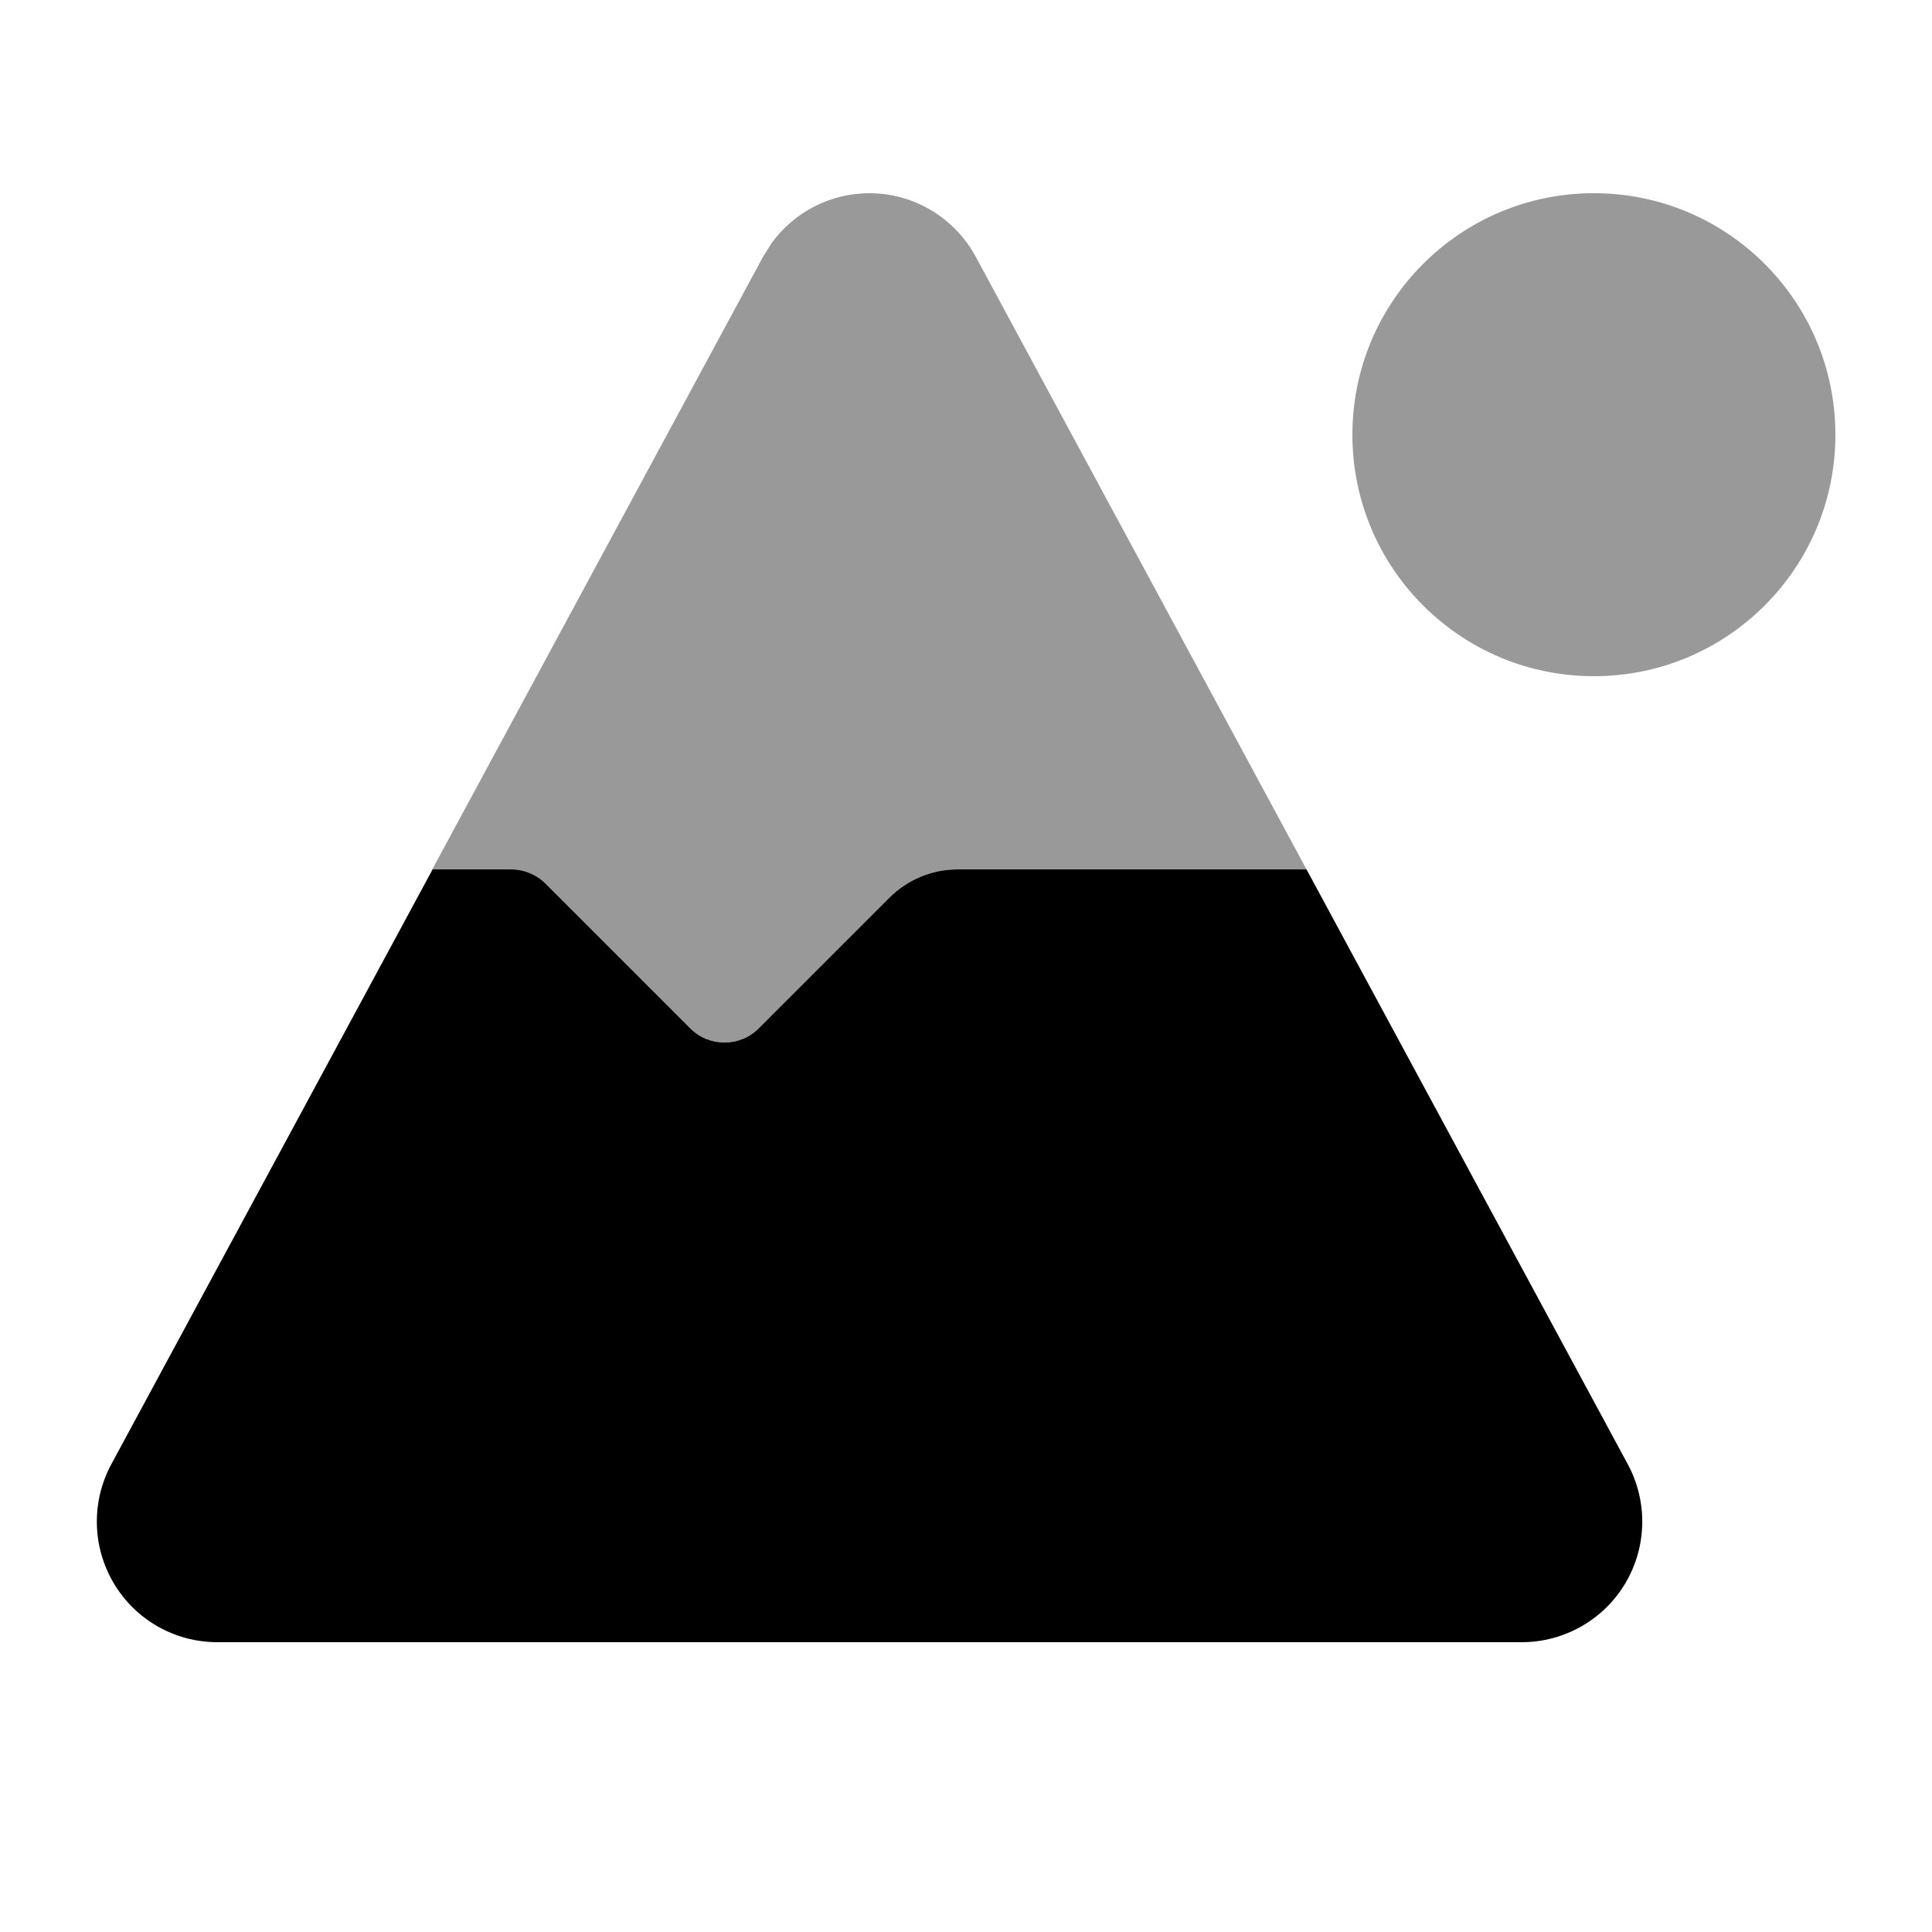 <svg xmlns="http://www.w3.org/2000/svg" viewBox="0 0 640 640"><!--! Font Awesome Pro 7.1.0 by @fontawesome - https://fontawesome.com License - https://fontawesome.com/license (Commercial License) Copyright 2025 Fonticons, Inc. --><path opacity=".4" fill="currentColor" d="M143.2 288L169.4 288C173.6 288 177.7 289.7 180.7 292.7C196.7 308.7 212.7 324.7 228.7 340.7C234.9 346.9 245.1 346.9 251.3 340.7C251.2 340.8 251.1 340.9 251 341L294.6 297.4C300.6 291.4 308.7 288 317.2 288L432.8 288L323.2 85C316.2 72.1 302.7 64 288 64C275.1 64 263.2 70.2 255.7 80.4L252.8 85L143.2 288zM448 144C448 188.2 483.8 224 528 224C572.2 224 608 188.2 608 144C608 99.8 572.2 64 528 64C483.8 64 448 99.8 448 144z"/><path fill="currentColor" d="M169.4 288C173.6 288 177.7 289.7 180.7 292.7L228.7 340.7C234.9 346.9 245.1 346.9 251.3 340.7L294.6 297.4C300.6 291.4 308.7 288 317.2 288L432.8 288L539.2 485C545.9 497.4 545.6 512.4 538.4 524.5C531.2 536.6 518.1 544 504.1 544L72 544C57.9 544 44.9 536.6 37.7 524.5C30.5 512.4 30.2 497.4 36.9 485L143.3 288L169.5 288z"/></svg>